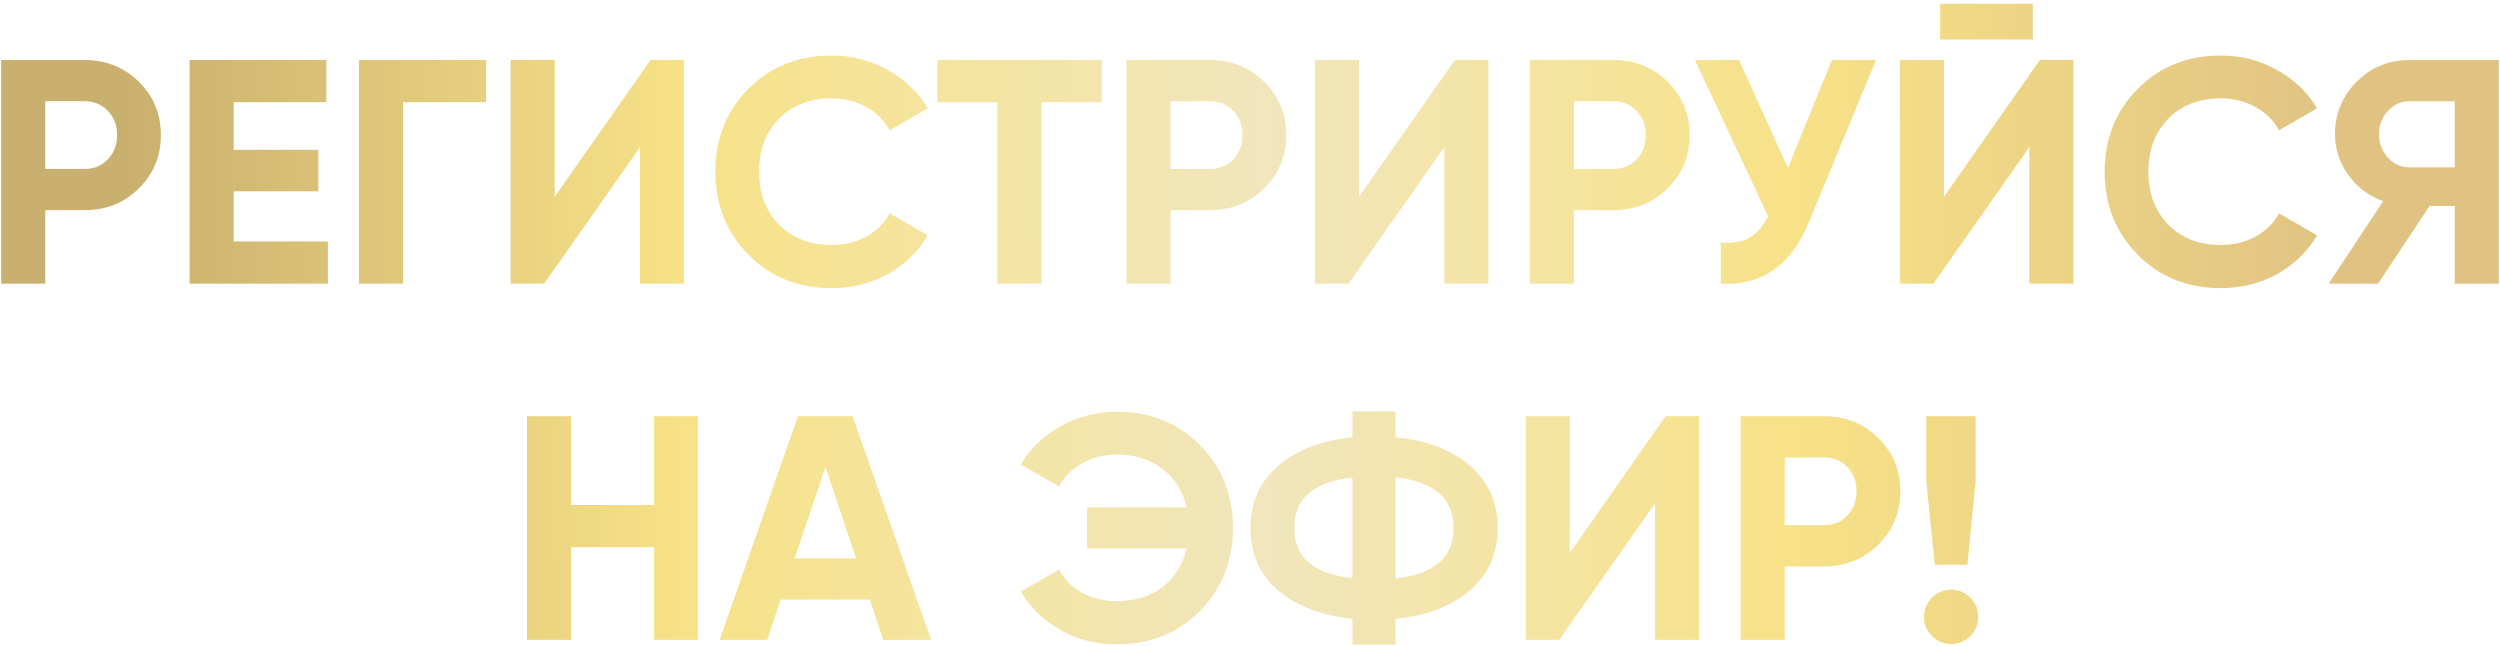 <?xml version="1.0" encoding="UTF-8"?> <svg xmlns="http://www.w3.org/2000/svg" width="379" height="98" viewBox="0 0 379 98" fill="none"><path d="M12.814 9.098C16.075 9.098 18.82 10.195 21.048 12.391C23.276 14.587 24.39 17.283 24.39 20.479C24.39 23.676 23.276 26.372 21.048 28.567C18.82 30.763 16.075 31.861 12.814 31.861H6.857V43H0.173V9.098H12.814ZM12.814 25.613C14.235 25.613 15.413 25.129 16.35 24.16C17.286 23.159 17.754 21.932 17.754 20.479C17.754 18.994 17.286 17.767 16.35 16.798C15.413 15.83 14.235 15.345 12.814 15.345H6.857V25.613H12.814ZM35.424 36.607H49.712V43H28.741V9.098H49.47V15.491H35.424V22.707H48.259V29.003H35.424V36.607ZM73.699 9.098V15.491H61.107V43H54.423V9.098H73.699ZM97.024 43V22.32L82.495 43H77.409V9.098H84.093V29.826L98.623 9.098H103.708V43H97.024ZM126.076 43.678C120.975 43.678 116.761 41.983 113.435 38.593C110.11 35.202 108.447 31.021 108.447 26.049C108.447 21.044 110.11 16.863 113.435 13.505C116.761 10.115 120.975 8.42 126.076 8.42C129.144 8.42 131.969 9.146 134.552 10.599C137.167 12.02 139.201 13.957 140.654 16.411L134.891 19.753C134.051 18.235 132.857 17.057 131.307 16.217C129.757 15.345 128.014 14.909 126.076 14.909C122.783 14.909 120.119 15.943 118.085 18.009C116.083 20.076 115.082 22.755 115.082 26.049C115.082 29.31 116.083 31.974 118.085 34.04C120.119 36.106 122.783 37.14 126.076 37.14C128.014 37.14 129.757 36.72 131.307 35.88C132.889 35.009 134.084 33.83 134.891 32.345L140.654 35.687C139.201 38.141 137.183 40.094 134.6 41.547C132.017 42.968 129.176 43.678 126.076 43.678ZM167.042 9.098V15.491H157.888V43H151.205V15.491H142.1V9.098H167.042ZM183.414 9.098C186.675 9.098 189.42 10.195 191.647 12.391C193.875 14.587 194.989 17.283 194.989 20.479C194.989 23.676 193.875 26.372 191.647 28.567C189.42 30.763 186.675 31.861 183.414 31.861H177.457V43H170.773V9.098H183.414ZM183.414 25.613C184.835 25.613 186.013 25.129 186.95 24.16C187.886 23.159 188.354 21.932 188.354 20.479C188.354 18.994 187.886 17.767 186.95 16.798C186.013 15.83 184.835 15.345 183.414 15.345H177.457V25.613H183.414ZM218.956 43V22.32L204.426 43H199.341V9.098H206.024V29.826L220.554 9.098H225.639V43H218.956ZM244.569 9.098C247.83 9.098 250.574 10.195 252.802 12.391C255.03 14.587 256.144 17.283 256.144 20.479C256.144 23.676 255.03 26.372 252.802 28.567C250.574 30.763 247.83 31.861 244.569 31.861H238.612V43H231.928V9.098H244.569ZM244.569 25.613C245.99 25.613 247.168 25.129 248.104 24.16C249.041 23.159 249.509 21.932 249.509 20.479C249.509 18.994 249.041 17.767 248.104 16.798C247.168 15.83 245.99 15.345 244.569 15.345H238.612V25.613H244.569ZM277.725 9.098H284.409L274.238 33.653C271.526 40.239 267.07 43.355 260.871 43V36.752C262.679 36.914 264.132 36.672 265.23 36.026C266.36 35.348 267.296 34.266 268.039 32.781L256.948 9.098H263.631L271.042 25.468L277.725 9.098ZM294.125 5.998V0.574H308.17V5.998H294.125ZM307.637 43V22.32L293.108 43H288.022V9.098H294.706V29.826L309.235 9.098H314.321V43H307.637ZM336.689 43.678C331.588 43.678 327.374 41.983 324.048 38.593C320.723 35.202 319.06 31.021 319.06 26.049C319.06 21.044 320.723 16.863 324.048 13.505C327.374 10.115 331.588 8.42 336.689 8.42C339.757 8.42 342.582 9.146 345.165 10.599C347.78 12.02 349.814 13.957 351.267 16.411L345.504 19.753C344.664 18.235 343.47 17.057 341.92 16.217C340.37 15.345 338.626 14.909 336.689 14.909C333.396 14.909 330.732 15.943 328.698 18.009C326.696 20.076 325.695 22.755 325.695 26.049C325.695 29.31 326.696 31.974 328.698 34.04C330.732 36.106 333.396 37.14 336.689 37.14C338.626 37.14 340.37 36.72 341.92 35.88C343.502 35.009 344.697 33.83 345.504 32.345L351.267 35.687C349.814 38.141 347.796 40.094 345.213 41.547C342.63 42.968 339.789 43.678 336.689 43.678ZM378.825 9.098V43H372.142V31.231H368.316L360.518 43H353.011L361.293 30.505C359.13 29.73 357.37 28.406 356.014 26.533C354.658 24.66 353.98 22.594 353.98 20.334C353.98 17.234 355.078 14.587 357.273 12.391C359.469 10.195 362.133 9.098 365.264 9.098H378.825ZM365.264 25.371H372.142V15.345H365.264C364.005 15.345 362.924 15.83 362.02 16.798C361.115 17.767 360.663 18.945 360.663 20.334C360.663 21.722 361.115 22.917 362.02 23.918C362.924 24.886 364.005 25.371 365.264 25.371ZM99.168 63.098H105.803V97H99.168V82.955H86.576V97H79.892V63.098H86.576V76.562H99.168V63.098ZM133.896 97L131.862 90.898H118.349L116.315 97H109.099L120.965 63.098H129.246L141.161 97H133.896ZM120.48 84.65H129.779L125.13 70.798L120.48 84.65ZM169.298 62.42C174.4 62.42 178.613 64.115 181.939 67.505C185.265 70.863 186.927 75.044 186.927 80.049C186.927 85.021 185.265 89.202 181.939 92.593C178.613 95.983 174.4 97.678 169.298 97.678C166.231 97.678 163.406 96.968 160.823 95.547C158.24 94.094 156.222 92.141 154.769 89.687L160.532 86.345C161.339 87.83 162.518 89.009 164.068 89.88C165.65 90.72 167.393 91.14 169.298 91.14C172.043 91.14 174.351 90.429 176.224 89.009C178.097 87.556 179.324 85.602 179.905 83.148H164.794V76.901H179.905C179.324 74.447 178.097 72.51 176.224 71.089C174.351 69.636 172.043 68.909 169.298 68.909C167.393 68.909 165.666 69.345 164.116 70.217C162.566 71.057 161.371 72.235 160.532 73.753L154.769 70.411C156.222 67.957 158.24 66.02 160.823 64.599C163.438 63.146 166.263 62.42 169.298 62.42ZM222.846 70.605C225.655 73.026 227.06 76.174 227.06 80.049C227.06 83.923 225.655 87.071 222.846 89.493C220.037 91.915 216.276 93.352 211.562 93.803V97.727H205.023V93.803C200.277 93.319 196.515 91.882 193.739 89.493C190.962 87.071 189.573 83.923 189.573 80.049C189.573 76.174 190.962 73.042 193.739 70.653C196.515 68.231 200.277 66.778 205.023 66.294V62.371H211.562V66.294C216.276 66.746 220.037 68.183 222.846 70.605ZM211.562 87.701C217.438 87.023 220.376 84.472 220.376 80.049C220.376 75.593 217.438 73.026 211.562 72.348V87.701ZM196.209 80.049C196.209 84.472 199.147 87.007 205.023 87.653V72.397C199.147 73.042 196.209 75.593 196.209 80.049ZM250.905 97V76.32L236.375 97H231.29V63.098H237.973V83.826L252.503 63.098H257.588V97H250.905ZM276.518 63.098C279.779 63.098 282.523 64.195 284.751 66.391C286.979 68.587 288.093 71.283 288.093 74.479C288.093 77.676 286.979 80.372 284.751 82.567C282.523 84.763 279.779 85.861 276.518 85.861H270.561V97H263.877V63.098H276.518ZM276.518 79.613C277.939 79.613 279.117 79.129 280.053 78.16C280.99 77.159 281.458 75.932 281.458 74.479C281.458 72.994 280.99 71.767 280.053 70.798C279.117 69.83 277.939 69.345 276.518 69.345H270.561V79.613H276.518ZM293.316 85.618L292.009 72.784V63.098H299.516V72.784L298.256 85.618H293.316ZM298.692 96.419C297.885 97.226 296.916 97.63 295.786 97.63C294.656 97.63 293.688 97.226 292.88 96.419C292.073 95.612 291.67 94.643 291.67 93.513C291.67 92.383 292.073 91.414 292.88 90.607C293.688 89.8 294.656 89.396 295.786 89.396C296.916 89.396 297.885 89.8 298.692 90.607C299.499 91.414 299.903 92.383 299.903 93.513C299.903 94.643 299.499 95.612 298.692 96.419Z" fill="url(#paint0_linear_312_2)"></path><defs><linearGradient id="paint0_linear_312_2" x1="-3" y1="12.5" x2="354.339" y2="11.631" gradientUnits="userSpaceOnUse"><stop offset="0.062" stop-color="#C9B06E"></stop><stop offset="0.3" stop-color="#F7E288"></stop><stop offset="0.545" stop-color="#F1E6BC"></stop><stop offset="0.769" stop-color="#F7E288"></stop><stop offset="1" stop-color="#E0C382"></stop></linearGradient></defs></svg> 